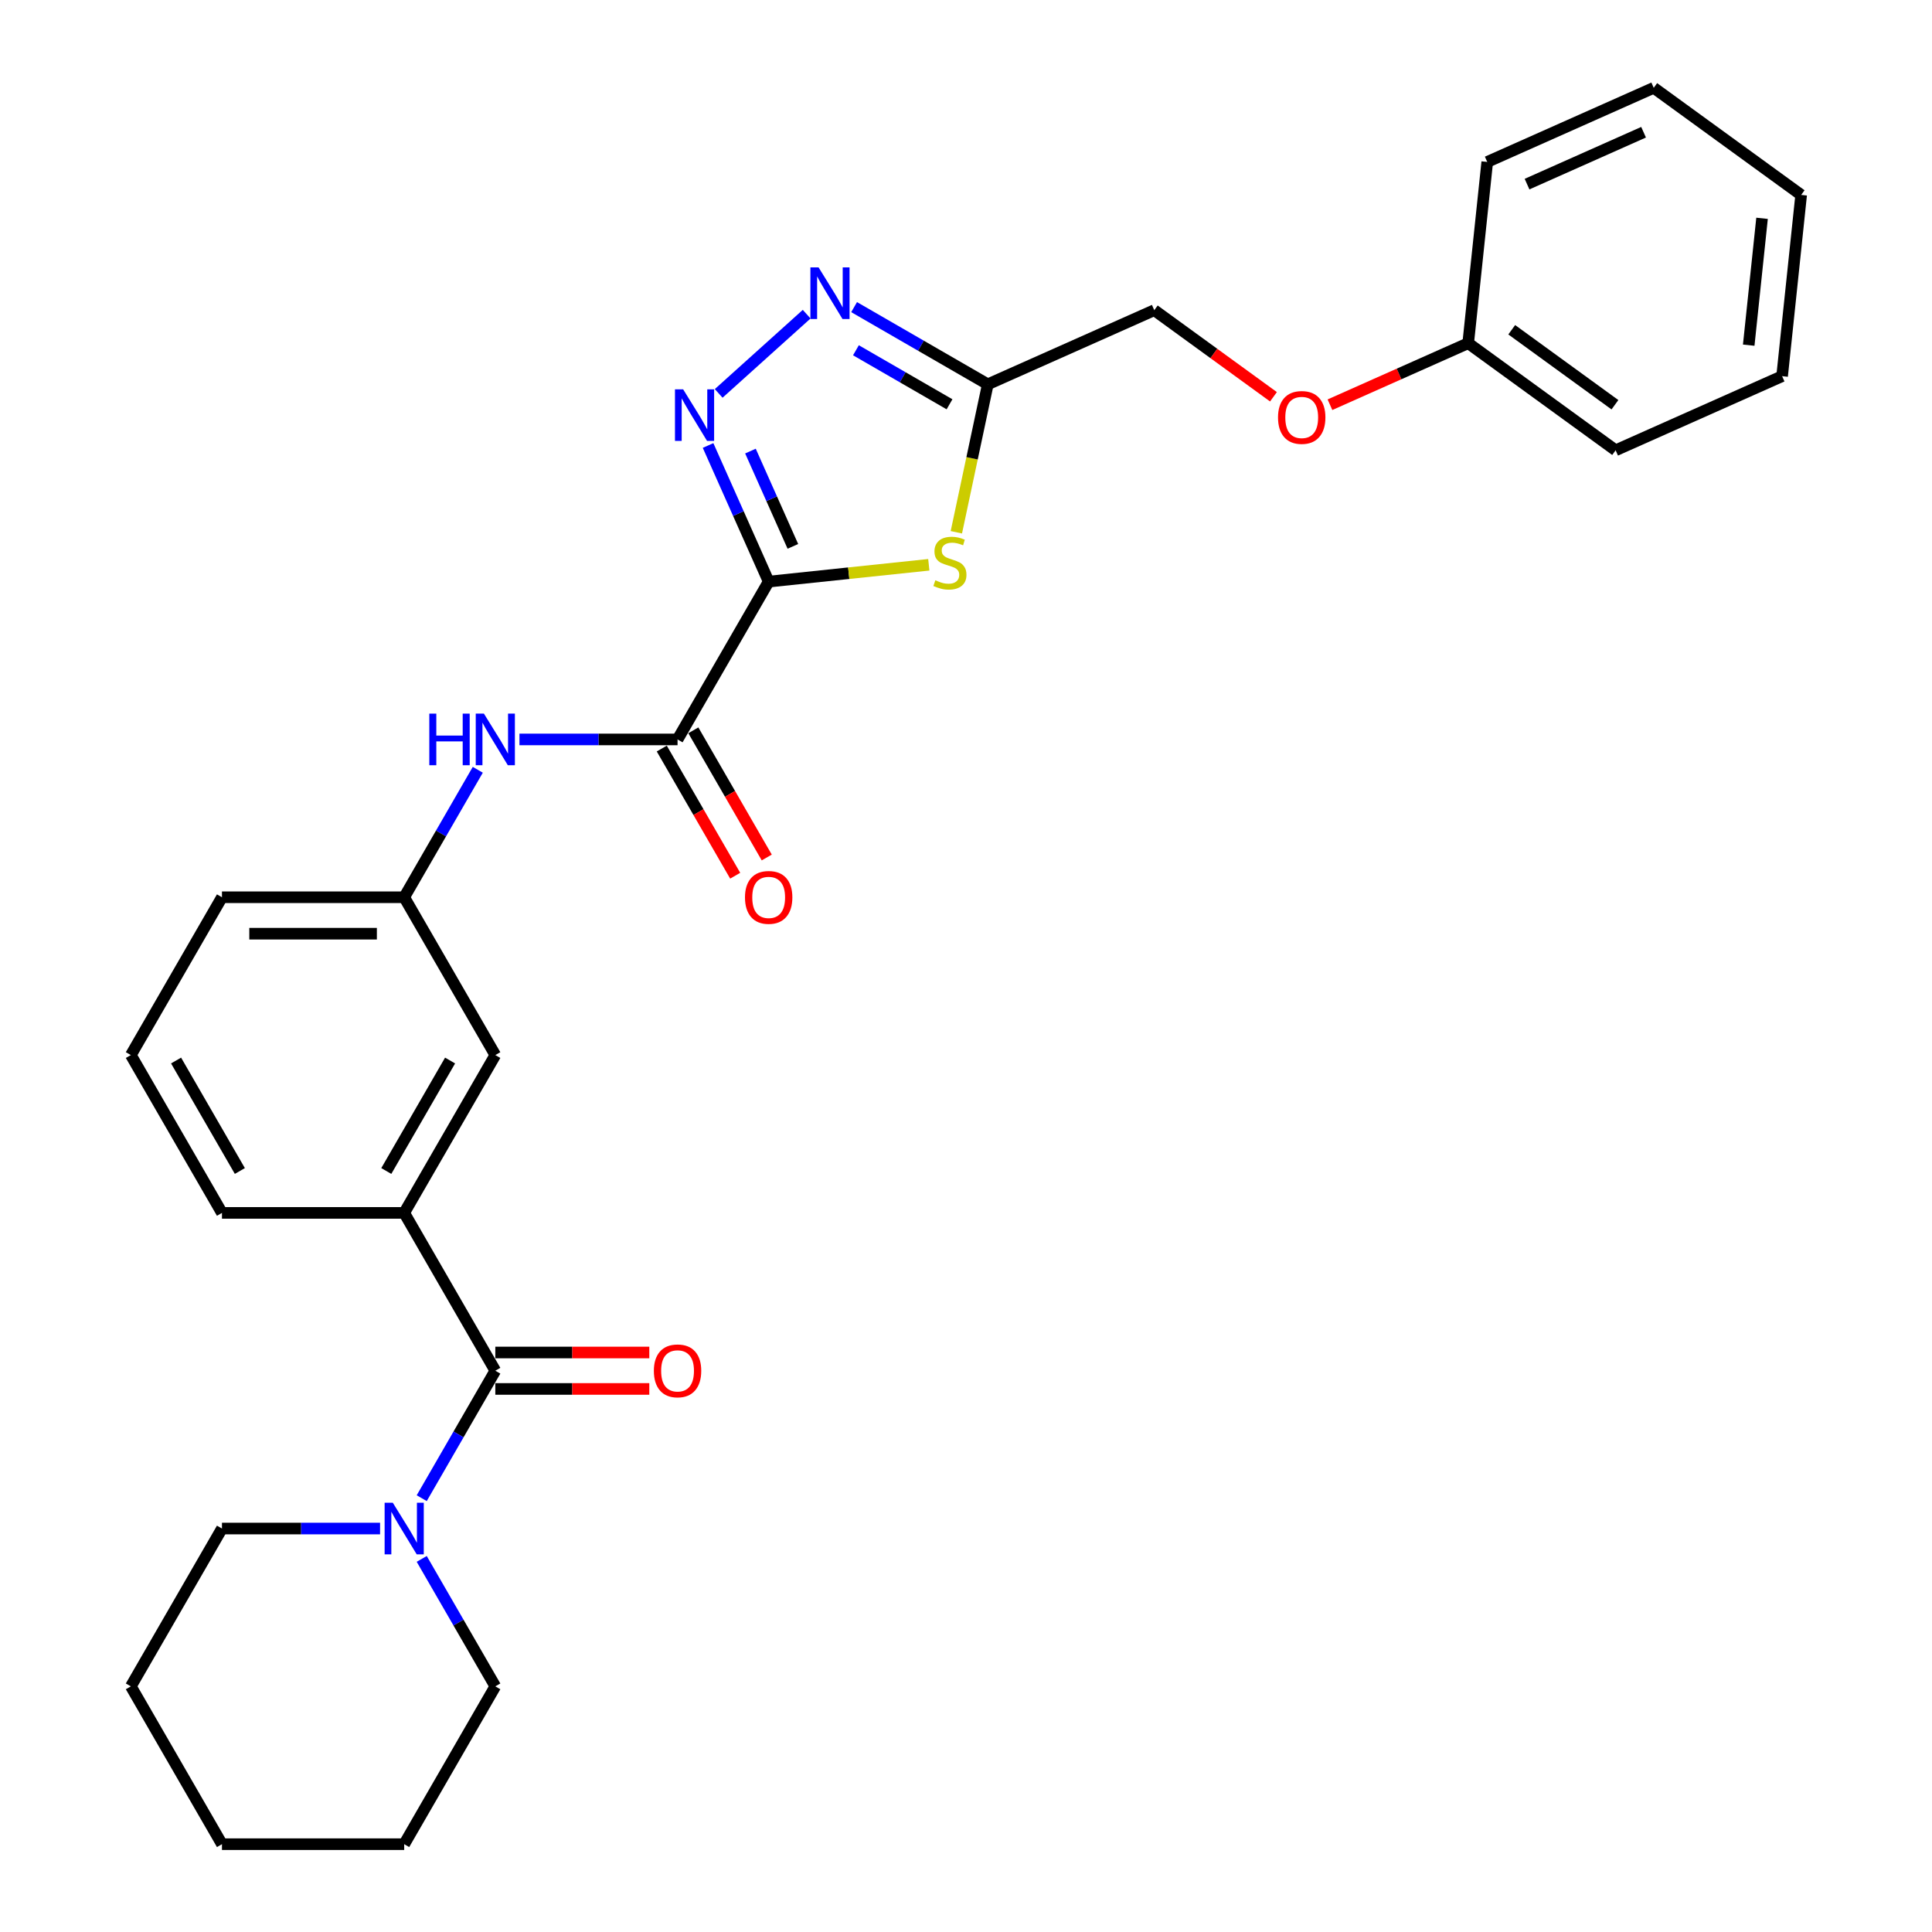 <?xml version='1.0' encoding='iso-8859-1'?>
<svg version='1.1' baseProfile='full'
              xmlns='http://www.w3.org/2000/svg'
                      xmlns:rdkit='http://www.rdkit.org/xml'
                      xmlns:xlink='http://www.w3.org/1999/xlink'
                  xml:space='preserve'
width='1000px' height='1000px' viewBox='0 0 1000 1000'>
<!-- END OF HEADER -->
<rect style='opacity:1.0;fill:#FFFFFF;stroke:none' width='1000' height='1000' x='0' y='0'> </rect>
<path class='bond-0' d='M 397.863,301.041 L 382.179,265.813' style='fill:none;fill-rule:evenodd;stroke:#000000;stroke-width:6px;stroke-linecap:butt;stroke-linejoin:miter;stroke-opacity:1' />
<path class='bond-0' d='M 382.179,265.813 L 366.494,230.585' style='fill:none;fill-rule:evenodd;stroke:#0000FF;stroke-width:6px;stroke-linecap:butt;stroke-linejoin:miter;stroke-opacity:1' />
<path class='bond-0' d='M 410.392,282.799 L 399.413,258.139' style='fill:none;fill-rule:evenodd;stroke:#000000;stroke-width:6px;stroke-linecap:butt;stroke-linejoin:miter;stroke-opacity:1' />
<path class='bond-0' d='M 399.413,258.139 L 388.433,233.48' style='fill:none;fill-rule:evenodd;stroke:#0000FF;stroke-width:6px;stroke-linecap:butt;stroke-linejoin:miter;stroke-opacity:1' />
<path class='bond-1' d='M 397.863,301.041 L 439.306,296.685' style='fill:none;fill-rule:evenodd;stroke:#000000;stroke-width:6px;stroke-linecap:butt;stroke-linejoin:miter;stroke-opacity:1' />
<path class='bond-1' d='M 439.306,296.685 L 480.749,292.329' style='fill:none;fill-rule:evenodd;stroke:#CCCC00;stroke-width:6px;stroke-linecap:butt;stroke-linejoin:miter;stroke-opacity:1' />
<path class='bond-3' d='M 397.863,301.041 L 350.7,382.729' style='fill:none;fill-rule:evenodd;stroke:#000000;stroke-width:6px;stroke-linecap:butt;stroke-linejoin:miter;stroke-opacity:1' />
<path class='bond-2' d='M 371.986,203.625 L 417.526,162.621' style='fill:none;fill-rule:evenodd;stroke:#0000FF;stroke-width:6px;stroke-linecap:butt;stroke-linejoin:miter;stroke-opacity:1' />
<path class='bond-4' d='M 495.004,275.504 L 503.143,237.21' style='fill:none;fill-rule:evenodd;stroke:#CCCC00;stroke-width:6px;stroke-linecap:butt;stroke-linejoin:miter;stroke-opacity:1' />
<path class='bond-4' d='M 503.143,237.21 L 511.283,198.917' style='fill:none;fill-rule:evenodd;stroke:#000000;stroke-width:6px;stroke-linecap:butt;stroke-linejoin:miter;stroke-opacity:1' />
<path class='bond-29' d='M 442.084,158.964 L 476.683,178.941' style='fill:none;fill-rule:evenodd;stroke:#0000FF;stroke-width:6px;stroke-linecap:butt;stroke-linejoin:miter;stroke-opacity:1' />
<path class='bond-29' d='M 476.683,178.941 L 511.283,198.917' style='fill:none;fill-rule:evenodd;stroke:#000000;stroke-width:6px;stroke-linecap:butt;stroke-linejoin:miter;stroke-opacity:1' />
<path class='bond-29' d='M 443.031,181.295 L 467.251,195.278' style='fill:none;fill-rule:evenodd;stroke:#0000FF;stroke-width:6px;stroke-linecap:butt;stroke-linejoin:miter;stroke-opacity:1' />
<path class='bond-29' d='M 467.251,195.278 L 491.47,209.262' style='fill:none;fill-rule:evenodd;stroke:#000000;stroke-width:6px;stroke-linecap:butt;stroke-linejoin:miter;stroke-opacity:1' />
<path class='bond-8' d='M 350.7,382.729 L 309.782,382.729' style='fill:none;fill-rule:evenodd;stroke:#000000;stroke-width:6px;stroke-linecap:butt;stroke-linejoin:miter;stroke-opacity:1' />
<path class='bond-8' d='M 309.782,382.729 L 268.864,382.729' style='fill:none;fill-rule:evenodd;stroke:#0000FF;stroke-width:6px;stroke-linecap:butt;stroke-linejoin:miter;stroke-opacity:1' />
<path class='bond-12' d='M 342.532,387.445 L 361.533,420.356' style='fill:none;fill-rule:evenodd;stroke:#000000;stroke-width:6px;stroke-linecap:butt;stroke-linejoin:miter;stroke-opacity:1' />
<path class='bond-12' d='M 361.533,420.356 L 380.534,453.268' style='fill:none;fill-rule:evenodd;stroke:#FF0000;stroke-width:6px;stroke-linecap:butt;stroke-linejoin:miter;stroke-opacity:1' />
<path class='bond-12' d='M 358.869,378.012 L 377.871,410.924' style='fill:none;fill-rule:evenodd;stroke:#000000;stroke-width:6px;stroke-linecap:butt;stroke-linejoin:miter;stroke-opacity:1' />
<path class='bond-12' d='M 377.871,410.924 L 396.872,443.835' style='fill:none;fill-rule:evenodd;stroke:#FF0000;stroke-width:6px;stroke-linecap:butt;stroke-linejoin:miter;stroke-opacity:1' />
<path class='bond-13' d='M 511.283,198.917 L 597.453,160.551' style='fill:none;fill-rule:evenodd;stroke:#000000;stroke-width:6px;stroke-linecap:butt;stroke-linejoin:miter;stroke-opacity:1' />
<path class='bond-5' d='M 256.375,709.481 L 209.212,627.793' style='fill:none;fill-rule:evenodd;stroke:#000000;stroke-width:6px;stroke-linecap:butt;stroke-linejoin:miter;stroke-opacity:1' />
<path class='bond-6' d='M 256.375,709.481 L 237.33,742.468' style='fill:none;fill-rule:evenodd;stroke:#000000;stroke-width:6px;stroke-linecap:butt;stroke-linejoin:miter;stroke-opacity:1' />
<path class='bond-6' d='M 237.33,742.468 L 218.285,775.455' style='fill:none;fill-rule:evenodd;stroke:#0000FF;stroke-width:6px;stroke-linecap:butt;stroke-linejoin:miter;stroke-opacity:1' />
<path class='bond-10' d='M 256.375,718.914 L 296.228,718.914' style='fill:none;fill-rule:evenodd;stroke:#000000;stroke-width:6px;stroke-linecap:butt;stroke-linejoin:miter;stroke-opacity:1' />
<path class='bond-10' d='M 296.228,718.914 L 336.08,718.914' style='fill:none;fill-rule:evenodd;stroke:#FF0000;stroke-width:6px;stroke-linecap:butt;stroke-linejoin:miter;stroke-opacity:1' />
<path class='bond-10' d='M 256.375,700.049 L 296.228,700.049' style='fill:none;fill-rule:evenodd;stroke:#000000;stroke-width:6px;stroke-linecap:butt;stroke-linejoin:miter;stroke-opacity:1' />
<path class='bond-10' d='M 296.228,700.049 L 336.08,700.049' style='fill:none;fill-rule:evenodd;stroke:#FF0000;stroke-width:6px;stroke-linecap:butt;stroke-linejoin:miter;stroke-opacity:1' />
<path class='bond-16' d='M 196.724,791.169 L 155.805,791.169' style='fill:none;fill-rule:evenodd;stroke:#0000FF;stroke-width:6px;stroke-linecap:butt;stroke-linejoin:miter;stroke-opacity:1' />
<path class='bond-16' d='M 155.805,791.169 L 114.887,791.169' style='fill:none;fill-rule:evenodd;stroke:#000000;stroke-width:6px;stroke-linecap:butt;stroke-linejoin:miter;stroke-opacity:1' />
<path class='bond-17' d='M 218.285,806.884 L 237.33,839.871' style='fill:none;fill-rule:evenodd;stroke:#0000FF;stroke-width:6px;stroke-linecap:butt;stroke-linejoin:miter;stroke-opacity:1' />
<path class='bond-17' d='M 237.33,839.871 L 256.375,872.857' style='fill:none;fill-rule:evenodd;stroke:#000000;stroke-width:6px;stroke-linecap:butt;stroke-linejoin:miter;stroke-opacity:1' />
<path class='bond-7' d='M 209.212,627.793 L 256.375,546.105' style='fill:none;fill-rule:evenodd;stroke:#000000;stroke-width:6px;stroke-linecap:butt;stroke-linejoin:miter;stroke-opacity:1' />
<path class='bond-7' d='M 199.949,606.107 L 232.963,548.926' style='fill:none;fill-rule:evenodd;stroke:#000000;stroke-width:6px;stroke-linecap:butt;stroke-linejoin:miter;stroke-opacity:1' />
<path class='bond-30' d='M 209.212,627.793 L 114.887,627.793' style='fill:none;fill-rule:evenodd;stroke:#000000;stroke-width:6px;stroke-linecap:butt;stroke-linejoin:miter;stroke-opacity:1' />
<path class='bond-11' d='M 247.302,398.443 L 228.257,431.43' style='fill:none;fill-rule:evenodd;stroke:#0000FF;stroke-width:6px;stroke-linecap:butt;stroke-linejoin:miter;stroke-opacity:1' />
<path class='bond-11' d='M 228.257,431.43 L 209.212,464.417' style='fill:none;fill-rule:evenodd;stroke:#000000;stroke-width:6px;stroke-linecap:butt;stroke-linejoin:miter;stroke-opacity:1' />
<path class='bond-9' d='M 256.375,546.105 L 209.212,464.417' style='fill:none;fill-rule:evenodd;stroke:#000000;stroke-width:6px;stroke-linecap:butt;stroke-linejoin:miter;stroke-opacity:1' />
<path class='bond-20' d='M 209.212,464.417 L 114.887,464.417' style='fill:none;fill-rule:evenodd;stroke:#000000;stroke-width:6px;stroke-linecap:butt;stroke-linejoin:miter;stroke-opacity:1' />
<path class='bond-20' d='M 195.064,483.282 L 129.036,483.282' style='fill:none;fill-rule:evenodd;stroke:#000000;stroke-width:6px;stroke-linecap:butt;stroke-linejoin:miter;stroke-opacity:1' />
<path class='bond-14' d='M 597.453,160.551 L 628.299,182.962' style='fill:none;fill-rule:evenodd;stroke:#000000;stroke-width:6px;stroke-linecap:butt;stroke-linejoin:miter;stroke-opacity:1' />
<path class='bond-14' d='M 628.299,182.962 L 659.144,205.372' style='fill:none;fill-rule:evenodd;stroke:#FF0000;stroke-width:6px;stroke-linecap:butt;stroke-linejoin:miter;stroke-opacity:1' />
<path class='bond-15' d='M 688.385,209.485 L 724.16,193.557' style='fill:none;fill-rule:evenodd;stroke:#FF0000;stroke-width:6px;stroke-linecap:butt;stroke-linejoin:miter;stroke-opacity:1' />
<path class='bond-15' d='M 724.16,193.557 L 759.935,177.629' style='fill:none;fill-rule:evenodd;stroke:#000000;stroke-width:6px;stroke-linecap:butt;stroke-linejoin:miter;stroke-opacity:1' />
<path class='bond-21' d='M 759.935,177.629 L 836.245,233.072' style='fill:none;fill-rule:evenodd;stroke:#000000;stroke-width:6px;stroke-linecap:butt;stroke-linejoin:miter;stroke-opacity:1' />
<path class='bond-21' d='M 782.47,170.683 L 835.887,209.493' style='fill:none;fill-rule:evenodd;stroke:#000000;stroke-width:6px;stroke-linecap:butt;stroke-linejoin:miter;stroke-opacity:1' />
<path class='bond-22' d='M 759.935,177.629 L 769.794,83.82' style='fill:none;fill-rule:evenodd;stroke:#000000;stroke-width:6px;stroke-linecap:butt;stroke-linejoin:miter;stroke-opacity:1' />
<path class='bond-24' d='M 114.887,791.169 L 67.724,872.857' style='fill:none;fill-rule:evenodd;stroke:#000000;stroke-width:6px;stroke-linecap:butt;stroke-linejoin:miter;stroke-opacity:1' />
<path class='bond-23' d='M 256.375,872.857 L 209.212,954.545' style='fill:none;fill-rule:evenodd;stroke:#000000;stroke-width:6px;stroke-linecap:butt;stroke-linejoin:miter;stroke-opacity:1' />
<path class='bond-18' d='M 114.887,627.793 L 67.724,546.105' style='fill:none;fill-rule:evenodd;stroke:#000000;stroke-width:6px;stroke-linecap:butt;stroke-linejoin:miter;stroke-opacity:1' />
<path class='bond-18' d='M 124.15,606.107 L 91.136,548.926' style='fill:none;fill-rule:evenodd;stroke:#000000;stroke-width:6px;stroke-linecap:butt;stroke-linejoin:miter;stroke-opacity:1' />
<path class='bond-19' d='M 67.724,546.105 L 114.887,464.417' style='fill:none;fill-rule:evenodd;stroke:#000000;stroke-width:6px;stroke-linecap:butt;stroke-linejoin:miter;stroke-opacity:1' />
<path class='bond-26' d='M 836.245,233.072 L 922.416,194.706' style='fill:none;fill-rule:evenodd;stroke:#000000;stroke-width:6px;stroke-linecap:butt;stroke-linejoin:miter;stroke-opacity:1' />
<path class='bond-25' d='M 769.794,83.82 L 855.965,45.455' style='fill:none;fill-rule:evenodd;stroke:#000000;stroke-width:6px;stroke-linecap:butt;stroke-linejoin:miter;stroke-opacity:1' />
<path class='bond-25' d='M 790.393,95.299 L 850.712,68.444' style='fill:none;fill-rule:evenodd;stroke:#000000;stroke-width:6px;stroke-linecap:butt;stroke-linejoin:miter;stroke-opacity:1' />
<path class='bond-28' d='M 209.212,954.545 L 114.887,954.545' style='fill:none;fill-rule:evenodd;stroke:#000000;stroke-width:6px;stroke-linecap:butt;stroke-linejoin:miter;stroke-opacity:1' />
<path class='bond-32' d='M 67.724,872.857 L 114.887,954.545' style='fill:none;fill-rule:evenodd;stroke:#000000;stroke-width:6px;stroke-linecap:butt;stroke-linejoin:miter;stroke-opacity:1' />
<path class='bond-27' d='M 855.965,45.455 L 932.276,100.898' style='fill:none;fill-rule:evenodd;stroke:#000000;stroke-width:6px;stroke-linecap:butt;stroke-linejoin:miter;stroke-opacity:1' />
<path class='bond-31' d='M 922.416,194.706 L 932.276,100.898' style='fill:none;fill-rule:evenodd;stroke:#000000;stroke-width:6px;stroke-linecap:butt;stroke-linejoin:miter;stroke-opacity:1' />
<path class='bond-31' d='M 905.133,178.663 L 912.035,112.997' style='fill:none;fill-rule:evenodd;stroke:#000000;stroke-width:6px;stroke-linecap:butt;stroke-linejoin:miter;stroke-opacity:1' />
<path  class='atom-1' d='M 353.593 201.514
L 362.346 215.662
Q 363.214 217.058, 364.61 219.586
Q 366.006 222.114, 366.081 222.265
L 366.081 201.514
L 369.628 201.514
L 369.628 228.227
L 365.968 228.227
L 356.573 212.757
Q 355.479 210.946, 354.31 208.871
Q 353.178 206.796, 352.838 206.154
L 352.838 228.227
L 349.367 228.227
L 349.367 201.514
L 353.593 201.514
' fill='#0000FF'/>
<path  class='atom-2' d='M 484.126 300.349
Q 484.427 300.462, 485.673 300.991
Q 486.918 301.519, 488.276 301.858
Q 489.672 302.16, 491.03 302.16
Q 493.558 302.16, 495.03 300.953
Q 496.501 299.708, 496.501 297.557
Q 496.501 296.086, 495.746 295.18
Q 495.03 294.275, 493.898 293.784
Q 492.766 293.294, 490.879 292.728
Q 488.502 292.011, 487.069 291.332
Q 485.673 290.653, 484.654 289.219
Q 483.673 287.785, 483.673 285.37
Q 483.673 282.012, 485.937 279.937
Q 488.238 277.862, 492.766 277.862
Q 495.86 277.862, 499.369 279.334
L 498.501 282.239
Q 495.294 280.918, 492.879 280.918
Q 490.276 280.918, 488.842 282.012
Q 487.408 283.069, 487.446 284.918
Q 487.446 286.351, 488.163 287.219
Q 488.917 288.087, 489.974 288.577
Q 491.068 289.068, 492.879 289.634
Q 495.294 290.389, 496.727 291.143
Q 498.161 291.898, 499.18 293.445
Q 500.236 294.954, 500.236 297.557
Q 500.236 301.255, 497.746 303.254
Q 495.294 305.216, 491.181 305.216
Q 488.804 305.216, 486.993 304.688
Q 485.22 304.198, 483.107 303.33
L 484.126 300.349
' fill='#CCCC00'/>
<path  class='atom-3' d='M 423.69 138.398
L 432.443 152.546
Q 433.311 153.942, 434.707 156.47
Q 436.103 158.998, 436.179 159.149
L 436.179 138.398
L 439.725 138.398
L 439.725 165.111
L 436.066 165.111
L 426.671 149.641
Q 425.577 147.83, 424.407 145.755
Q 423.275 143.68, 422.935 143.038
L 422.935 165.111
L 419.464 165.111
L 419.464 138.398
L 423.69 138.398
' fill='#0000FF'/>
<path  class='atom-7' d='M 203.308 777.813
L 212.061 791.962
Q 212.929 793.358, 214.325 795.885
Q 215.721 798.413, 215.796 798.564
L 215.796 777.813
L 219.343 777.813
L 219.343 804.526
L 215.683 804.526
L 206.288 789.056
Q 205.194 787.245, 204.025 785.17
Q 202.893 783.095, 202.553 782.454
L 202.553 804.526
L 199.082 804.526
L 199.082 777.813
L 203.308 777.813
' fill='#0000FF'/>
<path  class='atom-9' d='M 222.21 369.372
L 225.833 369.372
L 225.833 380.729
L 239.491 380.729
L 239.491 369.372
L 243.113 369.372
L 243.113 396.085
L 239.491 396.085
L 239.491 383.747
L 225.833 383.747
L 225.833 396.085
L 222.21 396.085
L 222.21 369.372
' fill='#0000FF'/>
<path  class='atom-9' d='M 250.47 369.372
L 259.224 383.521
Q 260.091 384.917, 261.487 387.445
Q 262.884 389.973, 262.959 390.124
L 262.959 369.372
L 266.506 369.372
L 266.506 396.085
L 262.846 396.085
L 253.451 380.616
Q 252.357 378.805, 251.187 376.73
Q 250.055 374.654, 249.716 374.013
L 249.716 396.085
L 246.245 396.085
L 246.245 369.372
L 250.47 369.372
' fill='#0000FF'/>
<path  class='atom-11' d='M 338.438 709.557
Q 338.438 703.142, 341.607 699.558
Q 344.777 695.974, 350.7 695.974
Q 356.624 695.974, 359.793 699.558
Q 362.963 703.142, 362.963 709.557
Q 362.963 716.046, 359.756 719.744
Q 356.549 723.404, 350.7 723.404
Q 344.814 723.404, 341.607 719.744
Q 338.438 716.084, 338.438 709.557
M 350.7 720.385
Q 354.775 720.385, 356.964 717.669
Q 359.19 714.914, 359.19 709.557
Q 359.19 704.312, 356.964 701.671
Q 354.775 698.992, 350.7 698.992
Q 346.626 698.992, 344.399 701.633
Q 342.211 704.274, 342.211 709.557
Q 342.211 714.952, 344.399 717.669
Q 346.626 720.385, 350.7 720.385
' fill='#FF0000'/>
<path  class='atom-13' d='M 385.601 464.492
Q 385.601 458.078, 388.77 454.494
Q 391.939 450.909, 397.863 450.909
Q 403.787 450.909, 406.956 454.494
Q 410.125 458.078, 410.125 464.492
Q 410.125 470.982, 406.918 474.679
Q 403.711 478.339, 397.863 478.339
Q 391.977 478.339, 388.77 474.679
Q 385.601 471.02, 385.601 464.492
M 397.863 475.321
Q 401.938 475.321, 404.126 472.604
Q 406.352 469.85, 406.352 464.492
Q 406.352 459.248, 404.126 456.607
Q 401.938 453.928, 397.863 453.928
Q 393.788 453.928, 391.562 456.569
Q 389.374 459.21, 389.374 464.492
Q 389.374 469.888, 391.562 472.604
Q 393.788 475.321, 397.863 475.321
' fill='#FF0000'/>
<path  class='atom-15' d='M 661.502 216.07
Q 661.502 209.656, 664.671 206.071
Q 667.841 202.487, 673.764 202.487
Q 679.688 202.487, 682.857 206.071
Q 686.026 209.656, 686.026 216.07
Q 686.026 222.559, 682.819 226.257
Q 679.612 229.917, 673.764 229.917
Q 667.878 229.917, 664.671 226.257
Q 661.502 222.597, 661.502 216.07
M 673.764 226.898
Q 677.839 226.898, 680.027 224.182
Q 682.253 221.427, 682.253 216.07
Q 682.253 210.825, 680.027 208.184
Q 677.839 205.505, 673.764 205.505
Q 669.689 205.505, 667.463 208.146
Q 665.275 210.787, 665.275 216.07
Q 665.275 221.465, 667.463 224.182
Q 669.689 226.898, 673.764 226.898
' fill='#FF0000'/>
</svg>
